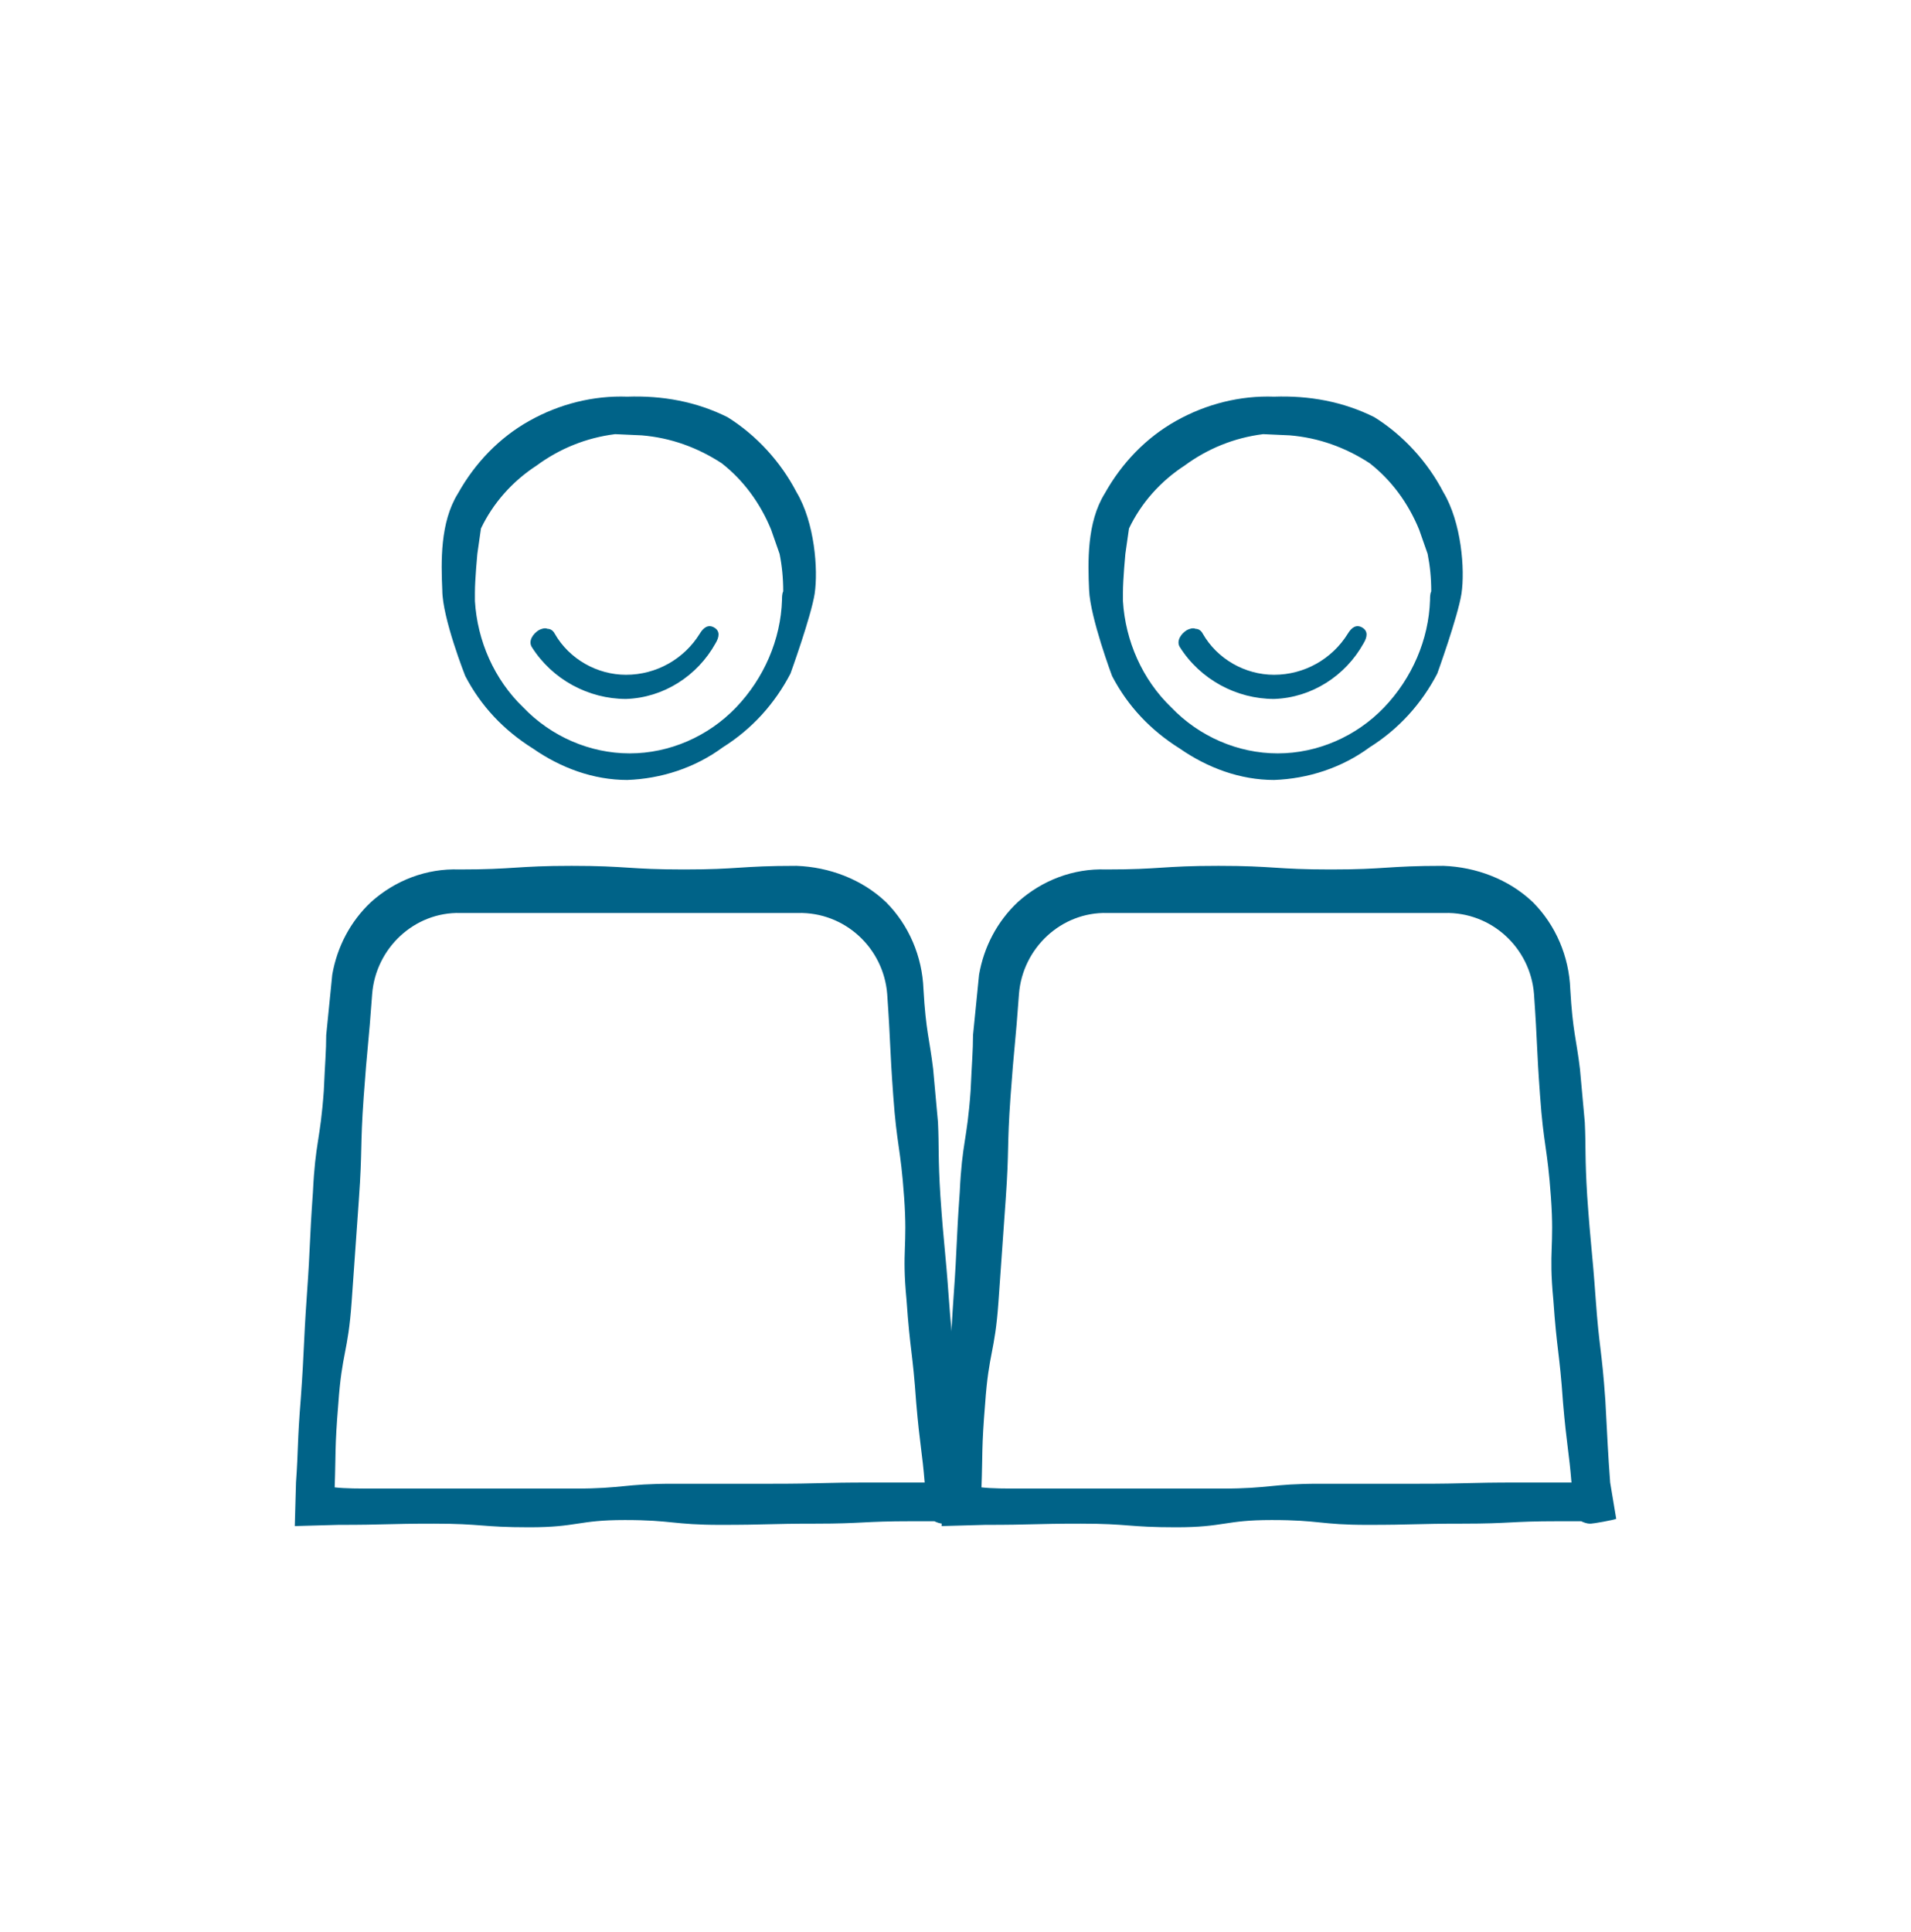 <svg width="188" height="190" viewBox="0 0 188 190" fill="none" xmlns="http://www.w3.org/2000/svg">
<path d="M94.773 145.822C94.535 142.61 94.535 142.016 94.297 137.734C93.941 132.619 93.703 132.738 93.346 127.743C92.989 122.748 92.87 122.748 92.513 117.633C92.275 113.827 92.394 112.876 92.275 110.378L91.8 105.145C91.443 102.171 91.086 101.458 90.848 97.295C90.729 94.083 89.421 90.991 87.161 88.731C84.782 86.471 81.571 85.282 78.36 85.163C72.769 85.163 72.769 85.52 67.298 85.52C61.827 85.52 61.708 85.163 56.237 85.163C50.766 85.163 50.647 85.52 45.176 85.52C41.964 85.401 38.872 86.59 36.493 88.731C34.471 90.634 33.163 93.132 32.687 95.867L32.092 101.814C32.092 103.361 31.974 104.55 31.855 107.286C31.498 112.281 31.022 112.281 30.784 117.276C30.427 122.272 30.546 122.391 30.189 127.386C29.833 132.501 29.951 132.501 29.595 137.496C29.238 141.897 29.357 142.491 29.119 145.822L29 150.103L33.282 149.985C38.039 149.985 38.039 149.866 42.678 149.866C47.435 149.866 47.317 150.222 52.074 150.222C56.832 150.222 56.832 149.509 61.47 149.509C66.109 149.509 66.228 149.985 70.866 149.985C75.505 149.985 75.624 149.866 80.263 149.866C84.901 149.866 84.901 149.628 89.659 149.628H91.919C92.156 149.747 92.513 149.866 92.751 149.866H92.87C93.108 149.866 95.13 149.509 95.368 149.39L94.773 145.822ZM85.615 145.822C80.738 145.822 80.738 145.941 75.981 145.941C71.104 145.941 71.104 145.941 66.228 145.941C61.351 145.941 61.351 146.416 56.594 146.416H46.96C42.083 146.416 42.083 146.416 37.326 146.416C35.185 146.416 33.995 146.416 32.925 146.297C33.044 143.086 32.925 142.372 33.282 138.091C33.639 132.976 34.233 133.095 34.59 128.1C34.947 123.104 34.947 122.985 35.304 117.99C35.661 112.995 35.423 112.876 35.779 107.88C36.136 102.885 36.255 102.766 36.612 97.77C36.969 93.251 40.775 89.683 45.295 89.802H56.356C61.946 89.802 61.946 89.802 67.417 89.802C72.888 89.802 73.007 89.802 78.478 89.802C83.117 89.683 86.923 93.251 87.28 97.77C87.637 102.885 87.518 102.885 87.875 107.761C88.231 112.757 88.588 112.757 88.945 117.752C89.302 122.748 88.707 122.867 89.183 127.862C89.54 132.976 89.778 132.857 90.135 137.972C90.491 142.135 90.729 142.848 90.967 145.822H85.615ZM61.589 68.749C65.276 68.63 68.607 66.49 70.391 63.278C70.748 62.684 70.866 62.089 70.272 61.732C69.677 61.375 69.201 61.732 68.844 62.327C67.298 64.824 64.563 66.371 61.589 66.371C58.735 66.371 55.999 64.824 54.572 62.327C54.453 62.089 54.215 61.851 53.858 61.851C53.62 61.732 53.264 61.851 53.026 61.97C52.431 62.327 51.955 63.04 52.312 63.635C54.334 66.846 57.902 68.749 61.589 68.749ZM45.77 66.49C47.317 69.463 49.576 71.842 52.431 73.626C55.166 75.529 58.378 76.718 61.708 76.718C65.038 76.599 68.369 75.529 71.104 73.507C73.959 71.723 76.219 69.225 77.765 66.252C77.765 66.252 79.787 60.662 80.144 58.402C80.501 56.023 80.144 51.384 78.36 48.411C76.813 45.437 74.435 42.821 71.58 41.037C68.488 39.49 65.157 38.896 61.708 39.015C58.378 38.896 55.048 39.728 52.074 41.394C49.101 43.059 46.722 45.556 45.057 48.53C43.273 51.384 43.392 55.309 43.511 58.045C43.511 60.781 45.77 66.49 45.77 66.49ZM47.317 51.979C48.506 49.481 50.409 47.34 52.788 45.794C55.048 44.129 57.664 43.059 60.519 42.702L63.135 42.821C65.99 43.059 68.607 44.01 70.985 45.556C73.126 47.221 74.791 49.481 75.862 52.098L76.694 54.477C76.932 55.666 77.051 56.855 77.051 58.164C76.932 58.402 76.932 58.759 76.932 58.996C76.813 62.921 75.148 66.727 72.413 69.582C69.677 72.436 65.871 74.102 61.946 74.102C58.021 74.102 54.215 72.436 51.479 69.582C48.625 66.846 46.96 63.04 46.722 59.115C46.722 58.64 46.722 58.402 46.722 58.283C46.722 56.974 46.96 54.477 46.96 54.477L47.317 51.979Z" fill="#006388"/>
<path d="M158.405 145.822C158.167 142.61 158.167 142.016 157.93 137.734C157.573 132.619 157.335 132.738 156.978 127.743C156.621 122.748 156.502 122.748 156.145 117.633C155.908 113.827 156.027 112.876 155.908 110.378L155.432 105.145C155.075 102.171 154.718 101.458 154.48 97.295C154.361 94.083 153.053 90.991 150.793 88.731C148.414 86.471 145.203 85.282 141.992 85.163C136.402 85.163 136.402 85.52 130.93 85.52C125.459 85.52 125.34 85.163 119.869 85.163C114.279 85.163 114.279 85.52 108.808 85.52C105.597 85.401 102.504 86.59 100.125 88.731C98.103 90.634 96.795 93.132 96.319 95.867L95.725 101.814C95.725 103.361 95.606 104.55 95.487 107.286C95.13 112.281 94.654 112.281 94.416 117.276C94.059 122.272 94.178 122.391 93.822 127.386C93.465 132.501 93.584 132.501 93.227 137.496C92.87 141.897 92.989 142.491 92.751 145.822L92.632 150.103L96.914 149.985C101.672 149.985 101.672 149.866 106.31 149.866C111.068 149.866 110.949 150.222 115.706 150.222C120.464 150.222 120.464 149.509 125.102 149.509C129.86 149.509 129.86 149.985 134.499 149.985C139.137 149.985 139.256 149.866 143.895 149.866C148.652 149.866 148.533 149.628 153.291 149.628H155.551C155.789 149.747 156.145 149.866 156.383 149.866H156.502C156.74 149.866 158.762 149.509 159 149.39L158.405 145.822ZM149.247 145.822C144.371 145.822 144.371 145.941 139.613 145.941C134.737 145.941 134.736 145.941 129.86 145.941C124.984 145.941 124.984 146.416 120.226 146.416H110.592C105.715 146.416 105.715 146.416 100.958 146.416C98.817 146.416 97.628 146.416 96.557 146.297C96.676 143.086 96.557 142.372 96.914 138.091C97.271 132.976 97.865 133.095 98.222 128.1C98.579 123.104 98.579 122.985 98.936 117.99C99.293 112.995 99.055 112.876 99.412 107.88C99.769 102.885 99.888 102.766 100.244 97.77C100.601 93.251 104.407 89.683 108.927 89.802H119.988C125.578 89.802 125.578 89.802 131.049 89.802C136.521 89.802 136.64 89.802 142.111 89.802C146.749 89.683 150.555 93.251 150.912 97.77C151.269 102.885 151.15 102.885 151.507 107.761C151.864 112.757 152.22 112.757 152.577 117.752C152.934 122.748 152.339 122.867 152.815 127.862C153.172 132.976 153.41 132.857 153.767 137.972C154.124 142.135 154.361 142.848 154.599 145.822H149.247ZM125.34 68.749C129.027 68.63 132.358 66.49 134.142 63.278C134.499 62.684 134.618 62.089 134.023 61.732C133.428 61.375 132.952 61.732 132.596 62.327C131.049 64.824 128.314 66.371 125.34 66.371C122.486 66.371 119.75 64.824 118.323 62.327C118.204 62.089 117.966 61.851 117.609 61.851C117.371 61.732 117.015 61.851 116.777 61.97C116.182 62.327 115.706 63.04 116.063 63.635C118.085 66.846 121.653 68.749 125.34 68.749ZM109.403 66.49C110.949 69.463 113.209 71.842 116.063 73.626C118.799 75.529 122.01 76.718 125.34 76.718C128.671 76.599 132.001 75.529 134.736 73.507C137.591 71.723 139.851 69.225 141.397 66.252C141.397 66.252 143.419 60.662 143.776 58.402C144.133 56.023 143.776 51.384 141.992 48.411C140.446 45.437 138.067 42.821 135.212 41.037C132.12 39.49 128.79 38.896 125.34 39.015C122.01 38.896 118.68 39.728 115.706 41.394C112.733 43.059 110.354 45.556 108.689 48.53C106.905 51.384 107.024 55.309 107.143 58.045C107.262 60.781 109.403 66.49 109.403 66.49ZM111.068 51.979C112.257 49.481 114.16 47.34 116.539 45.794C118.799 44.129 121.415 43.059 124.27 42.702L126.887 42.821C129.741 43.059 132.358 44.01 134.736 45.556C136.877 47.221 138.543 49.481 139.613 52.098L140.446 54.477C140.683 55.666 140.802 56.855 140.802 58.164C140.683 58.402 140.683 58.759 140.683 58.996C140.564 62.921 138.899 66.727 136.164 69.582C133.428 72.436 129.622 74.102 125.697 74.102C121.772 74.102 117.966 72.436 115.231 69.582C112.376 66.846 110.711 63.04 110.473 59.115C110.473 58.64 110.473 58.402 110.473 58.283C110.473 56.974 110.711 54.477 110.711 54.477L111.068 51.979Z" fill="#006388"/>
</svg>
